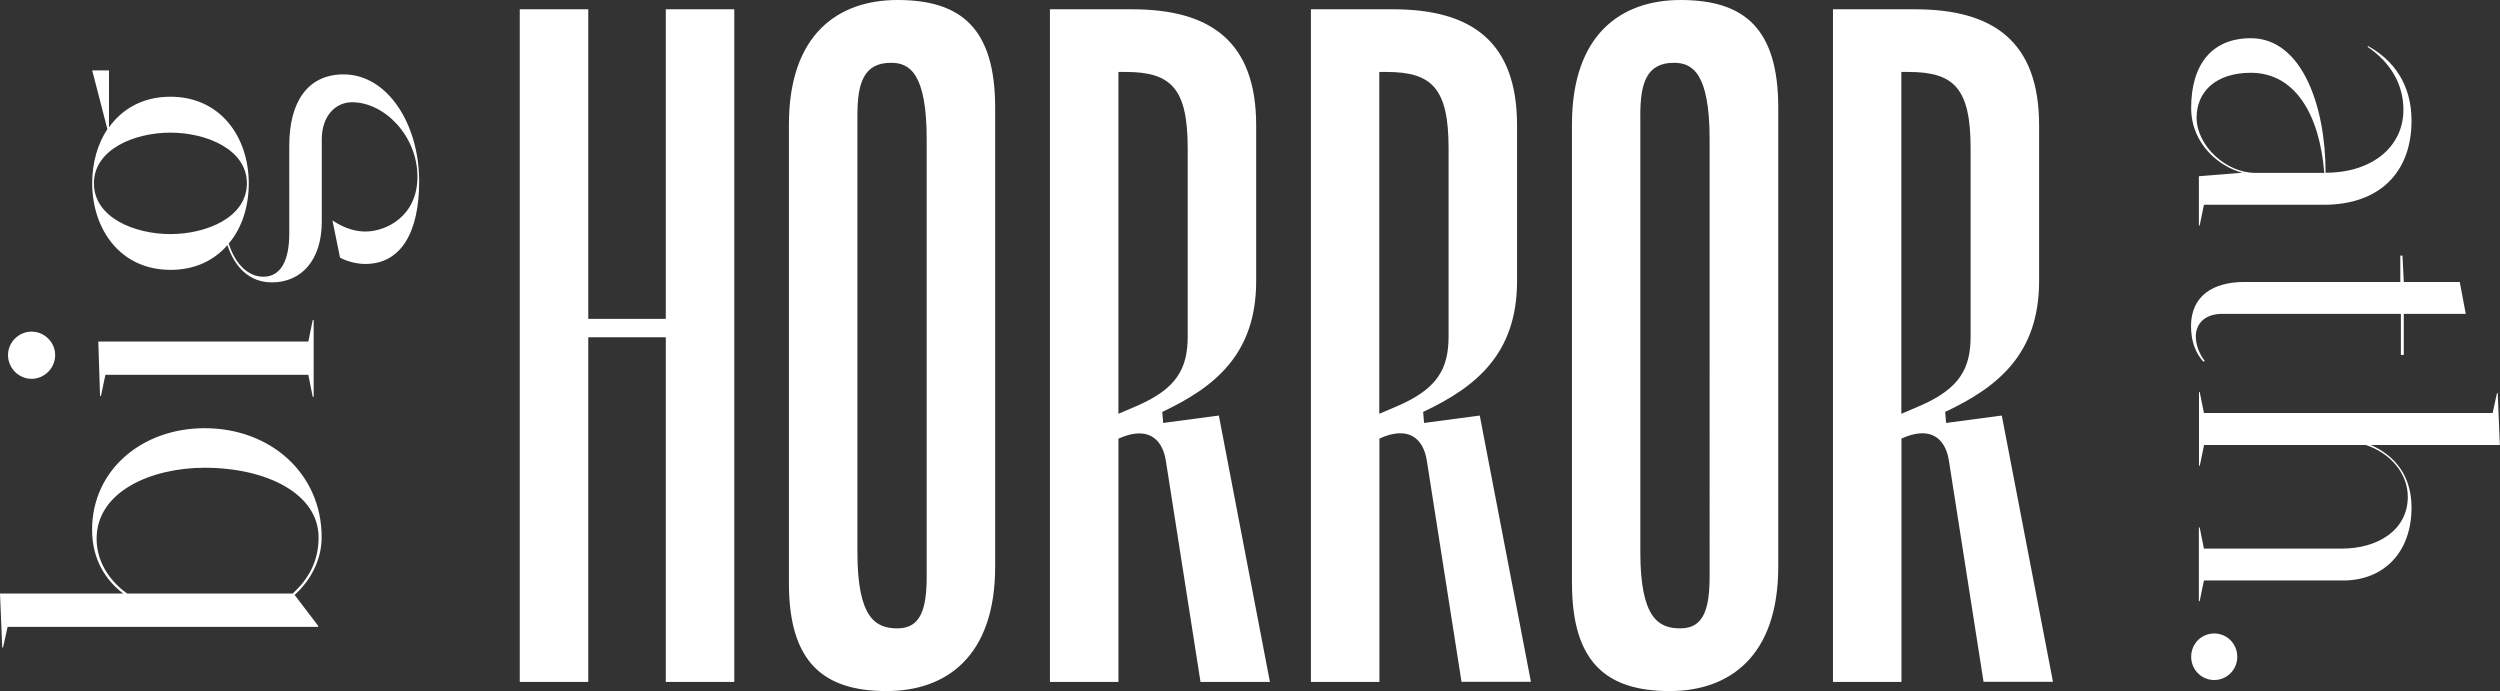 <svg width="123" height="34" viewBox="0 0 123 34" fill="none" xmlns="http://www.w3.org/2000/svg"><rect x="0" y="0" width="123" height="34" fill="#333333" stroke="none"/><path d="M28.942.457v15.23h3.815V.456h3.37V33.55h-3.37V16.593h-3.815V33.55h-3.37V.457h3.37zm9.873 28.241V6.122C38.815 1.682 41.24 0 44.157 0c3.14 0 4.805 1.403 4.805 5.302v22.576c0 4.44-2.425 6.122-5.342 6.122-3.095 0-4.805-1.403-4.805-5.302zm3.369-23.032v21.49c0 3.263.898 3.76 1.973 3.76 1.167 0 1.436-1 1.436-2.582V6.85c0-3.263-.852-3.76-1.75-3.76-1.344-.006-1.659.994-1.659 2.576zM55.701.457c3.861 0 6.103 1.588 6.103 5.711v7.658c0 3.58-2.019 5.216-4.622 6.44l.046.543 2.74-.364L62.48 33.55h-3.415L57.36 22.669c-.177-1.132-.944-1.721-2.333-1.086V33.55h-3.37V.457h4.045zm-.675 3.084v16.818l.852-.364c2.019-.86 2.557-1.86 2.557-3.448V7.3c0-2.945-.807-3.76-3.055-3.76h-.354zM68.536.457c3.861 0 6.103 1.588 6.103 5.711v7.658c0 3.58-2.019 5.216-4.621 6.44l.046.543 2.74-.364 2.517 13.098h-3.415L70.2 22.663c-.177-1.133-.944-1.722-2.333-1.086V33.55h-3.37V.457h4.038zm-.675 3.084v16.818l.852-.364c2.02-.86 2.557-1.86 2.557-3.448V7.3c0-2.945-.806-3.76-3.055-3.76h-.354zm9.479 25.157V6.122C77.34 1.682 79.767 0 82.684 0c3.14 0 4.806 1.403 4.806 5.302v22.576c0 4.44-2.426 6.122-5.343 6.122-3.1 0-4.805-1.403-4.805-5.302zm3.364-23.032v21.49c0 3.263.898 3.76 1.973 3.76 1.167 0 1.436-1 1.436-2.582V6.85c0-3.263-.853-3.76-1.75-3.76-1.345-.006-1.66.994-1.66 2.576zM94.22.457c3.862 0 6.104 1.588 6.104 5.711v7.658c0 3.58-2.02 5.216-4.622 6.44l.046.543 2.74-.364 2.518 13.098H97.59l-1.704-10.88c-.177-1.133-.944-1.722-2.334-1.086V33.55h-3.37V.457h4.039zm-.674 3.084v16.818l.852-.364c2.019-.86 2.556-1.86 2.556-3.448V7.3c0-2.945-.806-3.76-3.054-3.76h-.354zM14.494 29.268l1.16 1.522v.053H.374L.15 31.856H.11L0 29.202h6.064C5.185 28.54 4.53 27.5 4.53 26.064c0-2.938 2.452-4.997 5.54-4.997 3.218 0 5.755 2.21 5.755 5.368 0 1.158-.59 2.171-1.33 2.833zm-4.425-6.255c-2.602 0-5.316 1.152-5.316 3.495 0 1.284.813 2.21 1.507 2.694h8.142c.748-.689 1.272-1.55 1.272-2.76 0-2.165-2.583-3.429-5.605-3.429zm-8.515-4.375c-.636 0-1.16-.53-1.16-1.171 0-.622.524-1.152 1.16-1.152.636 0 1.16.53 1.16 1.152 0 .642-.524 1.171-1.16 1.171zm13.832.887l-.216-1.085H5.185l-.217 1.039h-.046l-.085-2.674H15.17l.216-1.06h.046v3.78h-.046zM5.362 3.475v2.787c.656-.907 1.665-1.503 3.022-1.503 2.472 0 3.855 1.992 3.855 4.262 0 1.126-.328 2.191-.984 2.959.282.927.899 1.635 1.705 1.635.852 0 1.272-.794 1.272-2.125V7.155c0-2.125.898-3.495 2.668-3.495 2.19 0 3.723 2.476 3.723 5.262 0 2.522-.898 4.064-2.648 4.064-.413 0-.879-.113-1.246-.311l-.373-1.833c.61.417 1.18.549 1.619.549 1.029 0 2.563-.755 2.563-2.694 0-2.012-1.62-3.667-3.219-3.667-.786 0-1.488.642-1.488 1.834v4.044c0 1.92-1.029 2.985-2.452 2.985-1.16 0-1.861-.82-2.19-1.834-.655.755-1.599 1.218-2.798 1.218-2.472 0-3.855-1.992-3.855-4.269 0-.993.262-1.926.747-2.654l-.747-2.892h.826v.013zm3.022 3.051c-1.77 0-3.763.821-3.763 2.495 0 1.682 1.993 2.496 3.763 2.496 1.77 0 3.763-.821 3.763-2.495 0-1.675-1.993-2.496-3.763-2.496zM110.742 1.88c2.504 0 3.677 3.31 3.677 6.619 2.314 0 3.829-1.298 3.829-3.098 0-1.231-.61-2.31-1.764-3.098l.02-.04c1.239.682 2.143 1.867 2.143 3.674 0 2.568-1.599 4.137-4.307 4.137h-5.906l-.21 1.019h-.039V8.671l2.144-.172c-1.115-.278-2.524-1.404-2.524-3.184 0-2.178 1.049-3.435 2.937-3.435zm.209 6.625h3.403c-.23-2.866-1.43-4.924-3.612-4.924-1.725 0-2.669.933-2.669 2.204 0 1.383 1.449 2.72 2.878 2.72zm-.524 5.368h7.669v-1.297h.105l.066 1.297h2.753l.295 1.568h-3.048v2.02h-.144v-2.02h-8.785c-.885 0-1.304.51-1.304 1.106 0 .423.17.867.439 1.21l-.065.04c-.361-.403-.61-.953-.61-1.76.006-1.49 1.095-2.164 2.629-2.164zm-2.203 5.407l.21 1.04h14.205l.21-.974h.039l.105 2.549h-6.345c1.153.51 1.999 1.482 1.999 3.077 0 2.23-1.39 3.588-3.363 3.588h-6.85l-.21 1.019h-.039v-3.627h.039l.21 1.039h6.791c1.764 0 3.239-.913 3.239-2.548 0-1.192-.905-2.165-2.059-2.548h-7.965l-.21 1.019h-.039v-3.627h.033v-.007zm.716 11.887c.629 0 1.134.51 1.134 1.145 0 .636-.505 1.145-1.134 1.145-.63 0-1.134-.51-1.134-1.145s.498-1.145 1.134-1.145z" fill="#fff"/></svg>